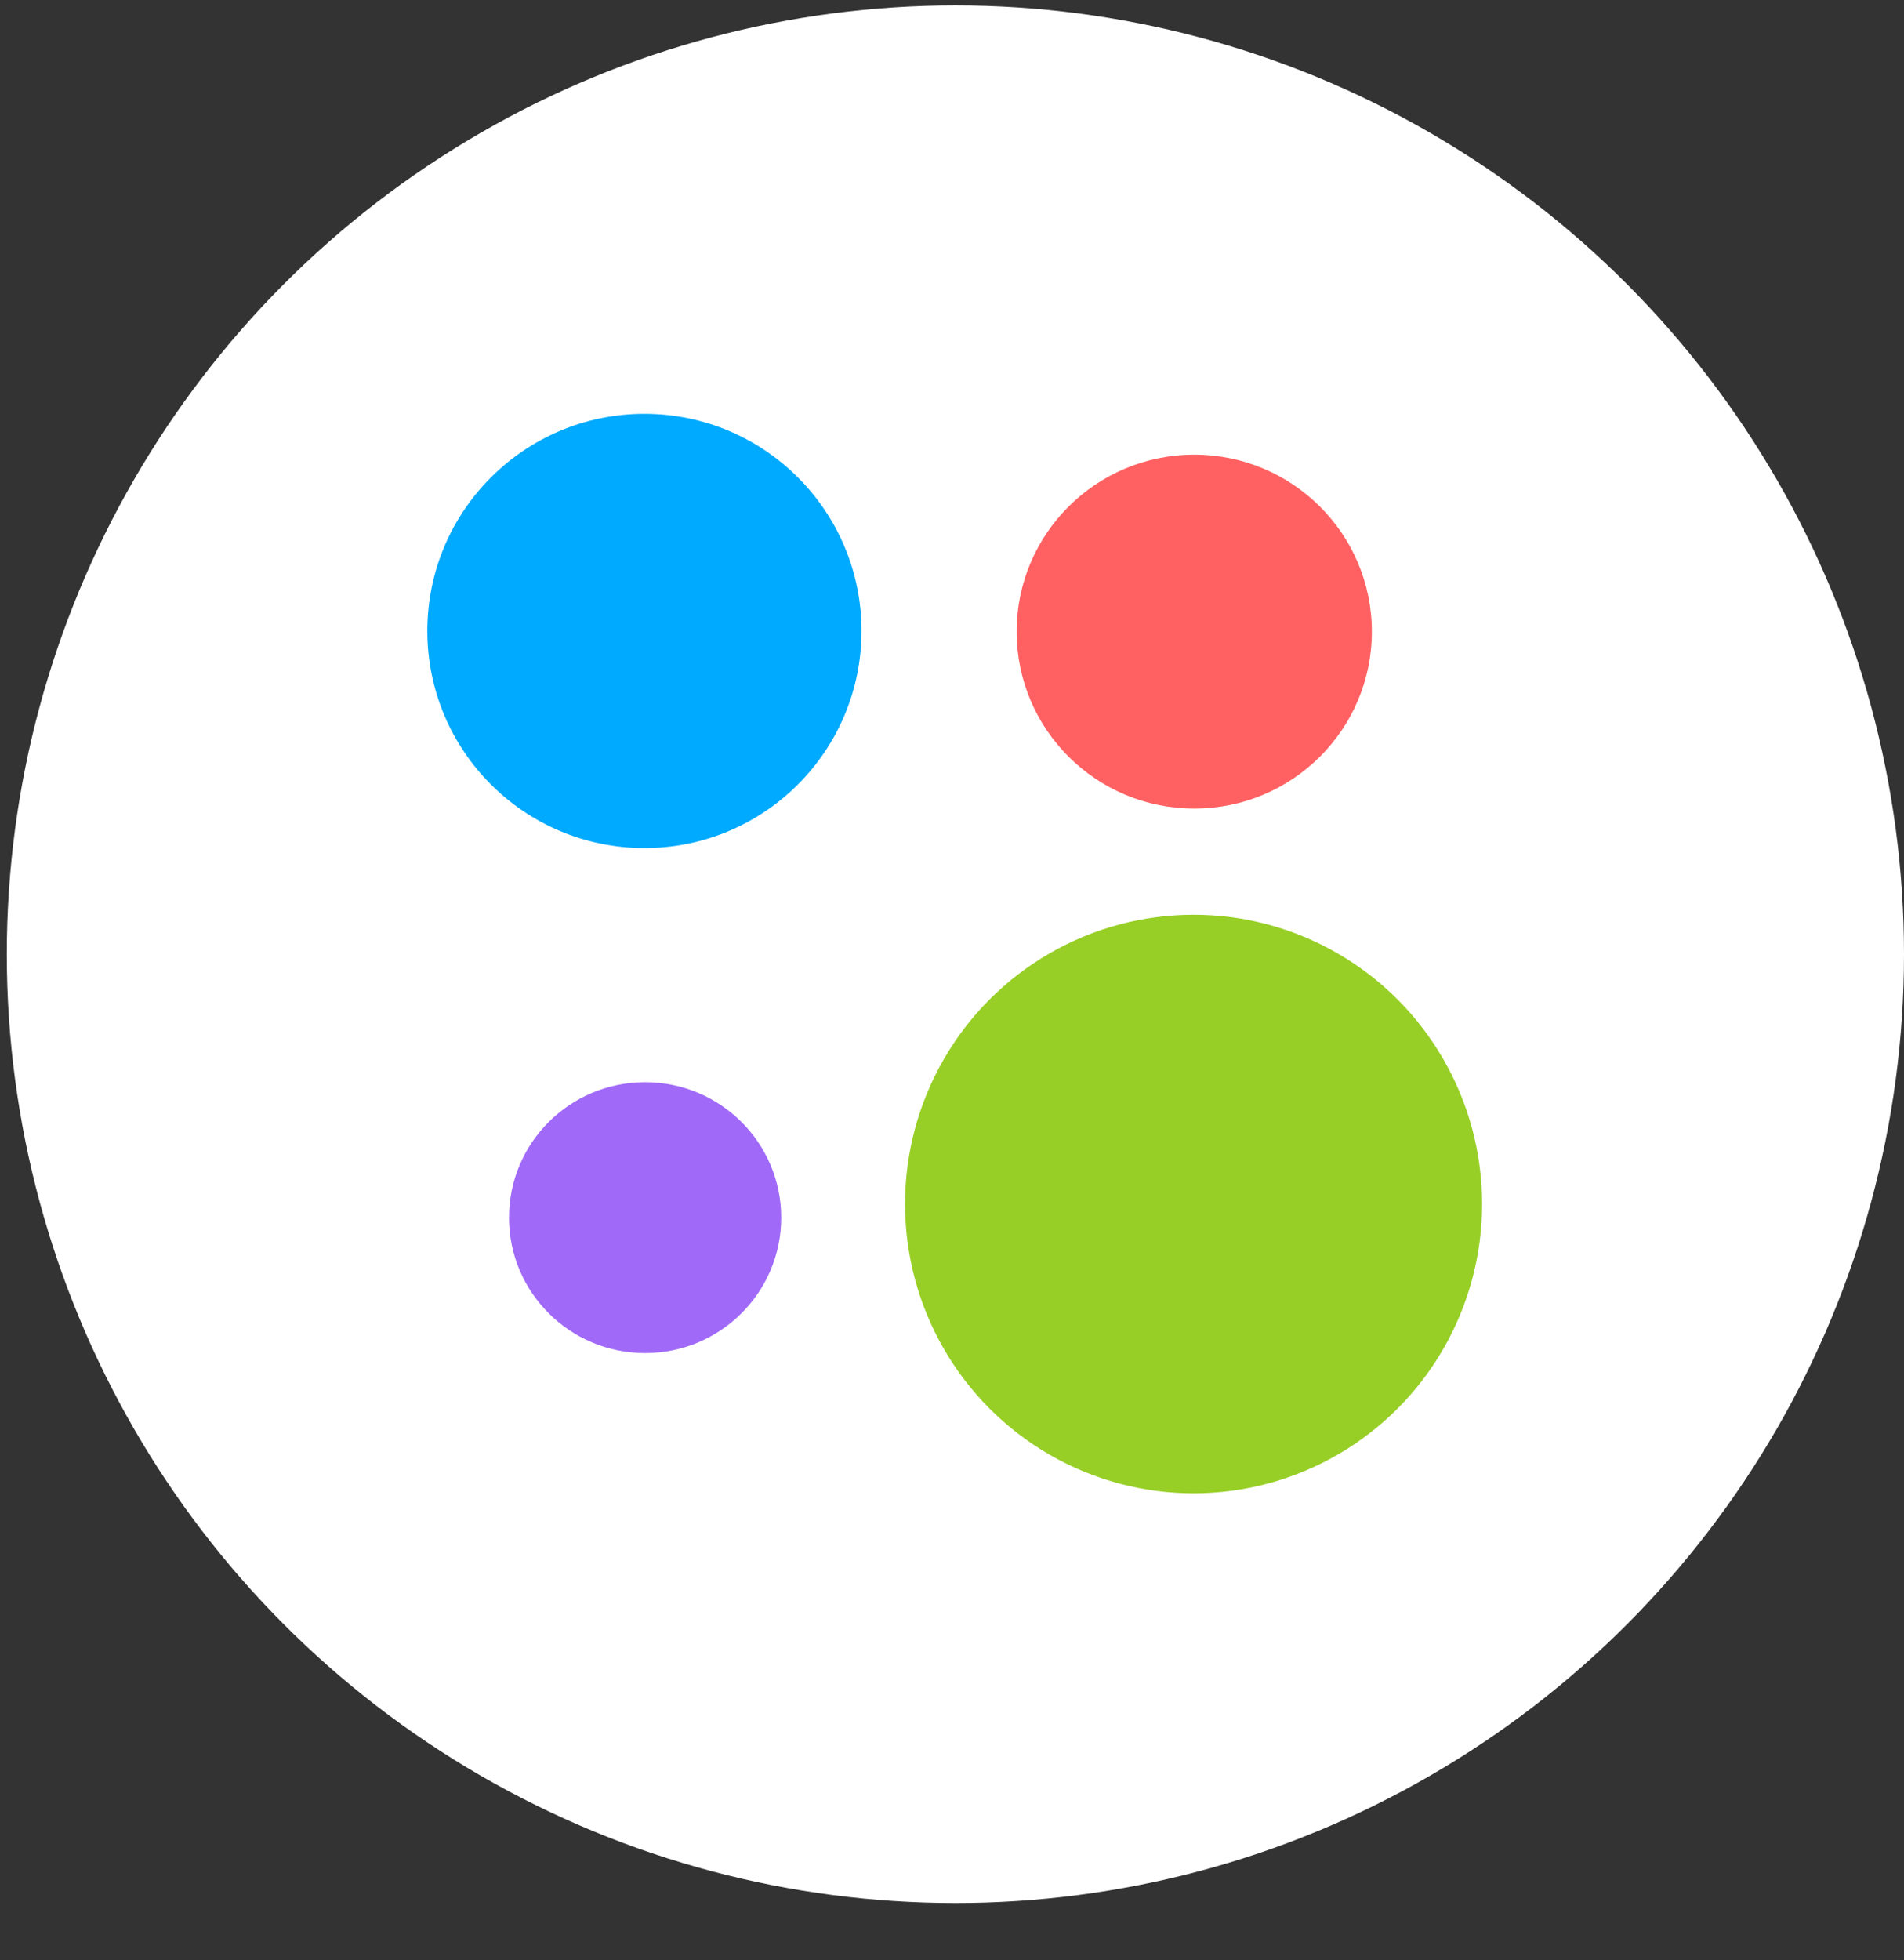 <?xml version="1.0" encoding="UTF-8"?> <svg xmlns="http://www.w3.org/2000/svg" width="1399" height="1440" viewBox="0 0 1399 1440" fill="none"><rect x="0" y="0" width="1399" height="1440" fill="#333333" stroke="none"/><circle cx="702" cy="701" r="697" fill="white"></circle><circle cx="473.5" cy="463.5" r="159.5" fill="#00AAFF"></circle><ellipse cx="474" cy="894.5" rx="100" ry="99.5" fill="#A069F8"></ellipse><ellipse cx="877" cy="884.5" rx="212" ry="212.5" fill="#97CF26"></ellipse><ellipse cx="877.5" cy="464" rx="130.5" ry="130" fill="#FF6162"></ellipse></svg> 